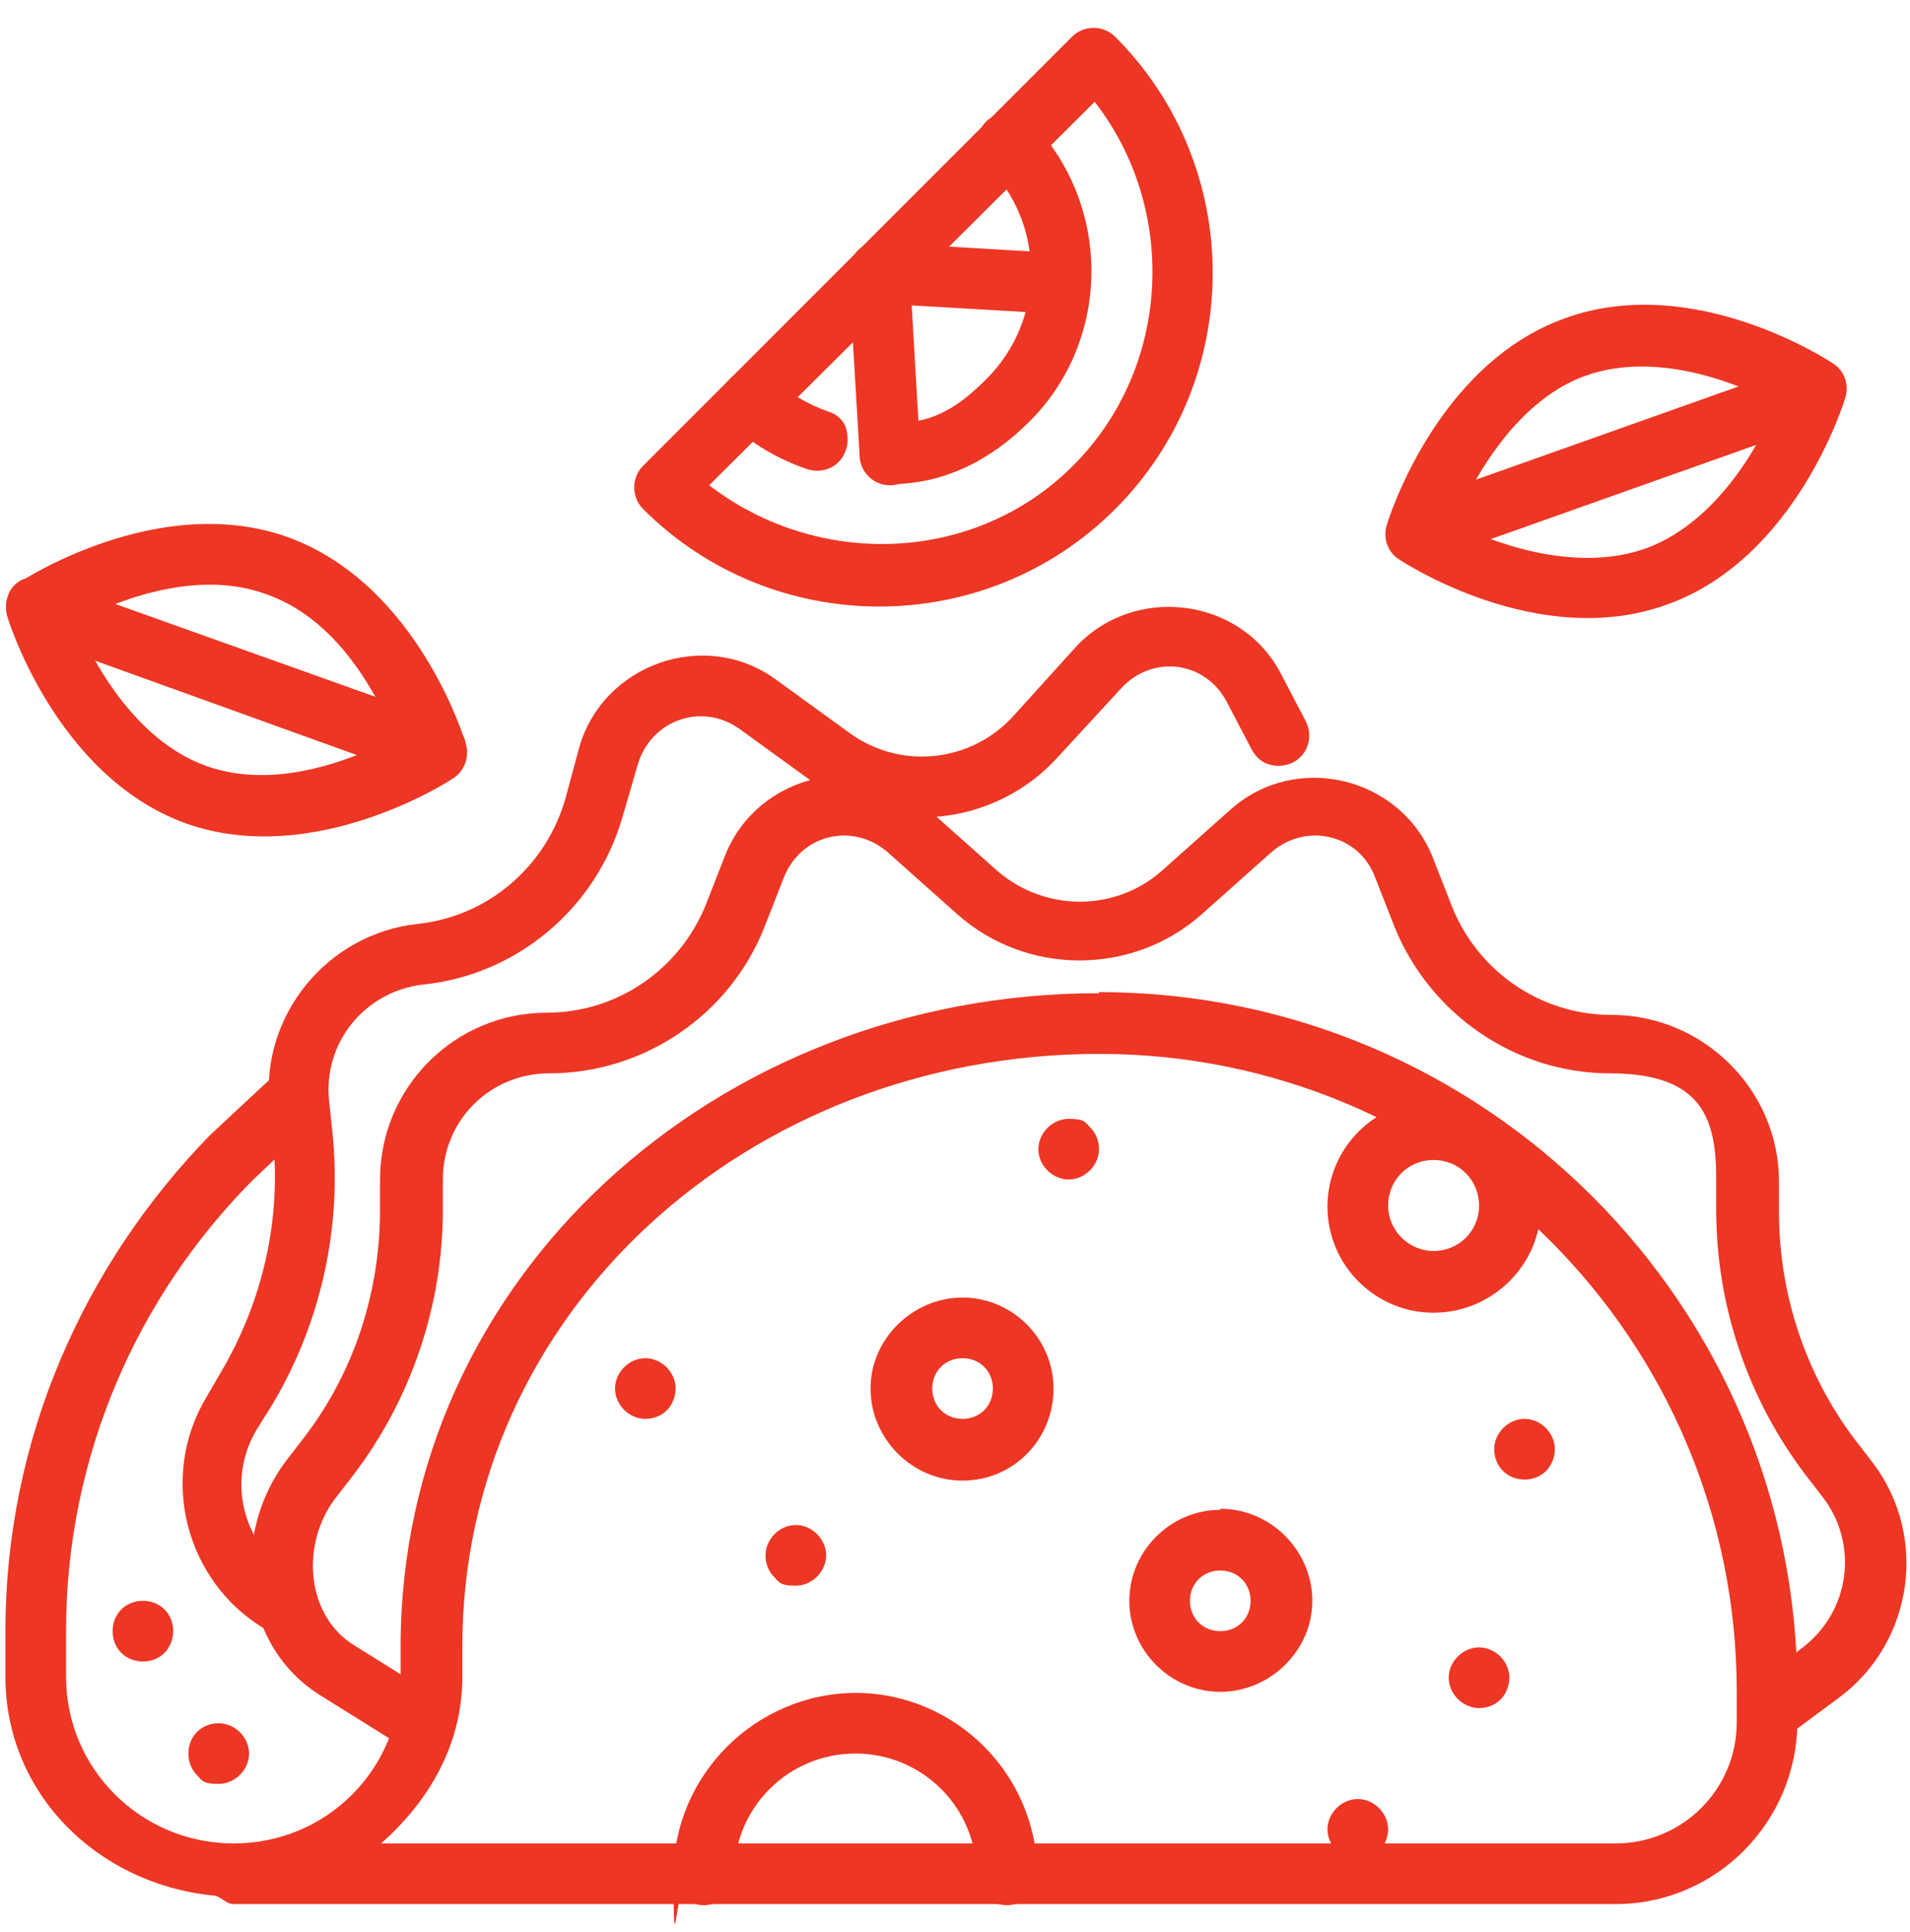 <?xml version="1.0" encoding="UTF-8"?>
<svg xmlns="http://www.w3.org/2000/svg" id="Layer_1" data-name="Layer 1" version="1.1" viewBox="0 0 176.4 178.4">
  <defs>
    <style>
      .cls-1 {
        fill: #ed3624;
        stroke-width: 0px;
      }
    </style>
  </defs>
  <path class="cls-1" d="M26.6,49.6c-12-4.3-24.7,4.1-24.7,4.1-1.1.7-1.6,2-1.2,3.3,0,0,4.4,14.6,16.4,19,12,4.3,24.7-4.1,24.7-4.1,1.1-.7,1.6-2,1.2-3.3,0,0-4.3-14.6-16.4-19h0ZM24.7,54.9c7,2.5,10.5,10.2,11.8,13.2-2.9,1.5-10.6,5.1-17.5,2.6-6.9-2.5-10.7-10.3-12-13.3,2.9-1.5,10.8-5.1,17.7-2.5"></path>
  <path class="cls-1" d="M144.5,29.4c-12,4.3-16.4,19-16.4,19-.4,1.2,0,2.6,1.2,3.3,0,0,12.7,8.5,24.7,4.1,12-4.3,16.4-19,16.4-19,.4-1.2,0-2.6-1.2-3.3,0,0-12.7-8.5-24.7-4.1ZM146.4,34.7c7-2.5,14.9,1.1,17.7,2.6-1.3,3-5.1,10.7-12,13.3-6.9,2.5-14.9-.8-17.8-2.3,1.3-3,5.2-11.1,12.1-13.6h0Z"></path>
  <path class="cls-1" d="M99.1,3.3l-39.7,39.7c-1.1,1.1-1.1,2.9,0,4,12,12,31.6,12,43.6,0,12-12,12-31.6,0-43.6-1.1-1.1-2.9-1.1-4,0h0ZM101.1,9.4c7.7,9.9,7.1,24.5-2,33.6-9.1,9.1-23.6,9.5-33.6,1.8L101.1,9.4Z"></path>
  <path class="cls-1" d="M85.6,74.5c-6-5.3-15.6-3-18.6,4.4l-1.8,4.6c-2.4,6-8.2,10-14.7,10-8.5,0-15.4,6.9-15.4,15.4v2.8c0,7.6-2.4,15-7,21l-1.7,2.2c-5.1,6.8-4.2,17.1,3.3,21.7l7.7,4.8c1.3.8,3,.4,3.9-.9.8-1.3.4-3-.9-3.8l-7.7-4.8c-4.4-2.7-5-9.3-1.7-13.6l1.7-2.2c5.3-7,8.2-15.6,8.2-24.4v-2.8c0-5.5,4.4-9.8,9.8-9.8,8.8,0,16.7-5.4,19.9-13.5l1.8-4.6c1.6-4,6.4-5.1,9.6-2.3l6.4,5.7c6.4,5.7,16.2,5.7,22.6,0l6.4-5.7c3.2-2.8,8.1-1.7,9.6,2.3l1.8,4.6c3.3,8.1,11.2,13.5,19.9,13.5s9.8,4.4,9.8,9.8v2.8c0,8.8,2.9,17.4,8.2,24.4l1.7,2.2c3.3,4.4,2.4,10.5-1.9,13.8l-4.6,3.5h0c-.6.4-1,1.1-1.1,1.8-.1.7,0,1.5.5,2.1.4.6,1.1,1,1.9,1.1.7,0,1.5,0,2.1-.5l4.6-3.4c6.8-5.1,8.2-14.8,3.1-21.6l-1.7-2.2c-4.6-6.1-7-13.5-7-21v-2.8c0-8.5-7-15.4-15.5-15.4-6.5,0-12.3-4-14.7-10l-1.8-4.6c-3-7.4-12.6-9.7-18.6-4.4l-6.4,5.7c-4.3,3.8-10.8,3.8-15.2,0l-6.4-5.7Z"></path>
  <path class="cls-1" d="M101.5,91.7c-35.5,0-64.5,26.4-64.5,60.3v2.8c0,8.6-6.9,15.4-15.4,15.4-8.6,0-15.5-6.9-15.5-15.4v-4.2c0-16.2,6.6-30.9,17.2-41.6l5.8-5.5c.5-.5.9-1.2.9-2,0-.8-.3-1.5-.8-2-.5-.5-1.2-.8-2-.9-.7,0-1.5.3-2,.8l-5.8,5.4h0C7.8,116.7.5,132.8.5,150.6v4.2c0,10.8,8.5,19.1,19.1,20.2.8,0,1.2.8,2,.8h127.6c9.3,0,16.8-7.6,16.8-16.9v-2.8c0-35.6-28.9-64.5-64.5-64.5ZM101.5,97.3c32.6,0,58.9,26.4,58.9,58.9v2.8c0,6.2-5,11.2-11.2,11.2H35.2c4.4-3.9,7.5-9.1,7.5-15.4v-2.8c0-30.7,26.2-54.7,58.9-54.7h0Z"></path>
  <path class="cls-1" d="M99.3,59.8l-5.7,6.3c-3.9,4.3-10.4,5-15.1,1.6l-6.9-5c-6.5-4.7-15.9-1.4-18.1,6.3l-1.3,4.8c-1.8,6.2-7.1,10.8-13.6,11.5-8.4.9-14.6,8.5-13.7,16.9l.3,2.8c.8,7.5-.9,15.1-4.8,21.7l-1.4,2.4c-4.3,7.3-1.9,16.8,5.3,21.2.6.4,1.4.5,2.1.3.7-.2,1.3-.7,1.7-1.3.4-.6.5-1.4.3-2.1-.2-.7-.7-1.3-1.3-1.7-4.7-2.8-6.2-8.8-3.4-13.5l1.5-2.4c4.5-7.6,6.4-16.4,5.5-25.1l-.3-2.8c-.6-5.4,3.3-10.2,8.7-10.8,8.7-.9,16-7.1,18.4-15.5l1.4-4.8c1.2-4.1,5.9-5.8,9.4-3.3l6.9,5c7,5,16.7,4,22.5-2.4l5.8-6.3c2.9-3.2,7.8-2.6,9.8,1.2l2.3,4.4c.4.7.9,1.2,1.7,1.4.7.2,1.5.1,2.1-.2,1.4-.7,1.9-2.4,1.2-3.8l-2.3-4.4c-3.7-7.1-13.6-8.3-19-2.4h0Z"></path>
  <path class="cls-1" d="M79.1,156.3c-9.3,0-16.9,7.6-16.9,16.8s.3,1.5.8,2c.5.5,1.2.8,2,.8.8,0,1.5-.3,2-.8.5-.5.8-1.3.8-2,0-6.2,5-11.2,11.2-11.2s11.2,5,11.2,11.2c0,.7.3,1.5.8,2,.5.5,1.2.8,2,.8.8,0,1.5-.3,2-.8.5-.5.8-1.3.8-2,0-9.3-7.6-16.8-16.8-16.8Z"></path>
  <path class="cls-1" d="M112.7,139.4c-4.6,0-8.4,3.8-8.4,8.4,0,4.6,3.8,8.4,8.4,8.4s8.5-3.8,8.5-8.4c0-4.6-3.8-8.5-8.5-8.5h0ZM112.7,145c1.6,0,2.8,1.2,2.8,2.8s-1.2,2.8-2.8,2.8-2.8-1.2-2.8-2.8,1.2-2.8,2.8-2.8"></path>
  <path class="cls-1" d="M88.9,119.8c-4.6,0-8.5,3.8-8.5,8.4s3.8,8.5,8.5,8.5,8.4-3.8,8.4-8.5c0-4.6-3.8-8.4-8.4-8.4M88.9,125.4c1.6,0,2.8,1.2,2.8,2.8s-1.2,2.8-2.8,2.8-2.8-1.2-2.8-2.8,1.2-2.8,2.8-2.8"></path>
  <path class="cls-1" d="M132.4,101.6c-5.4,0-9.8,4.4-9.8,9.8s4.4,9.8,9.8,9.8c5.4,0,9.9-4.4,9.9-9.8,0-5.4-4.5-9.8-9.9-9.8M132.4,107.1c2.4,0,4.2,1.9,4.2,4.2,0,2.4-1.9,4.2-4.2,4.2s-4.2-1.9-4.2-4.2,1.8-4.2,4.2-4.2"></path>
  <path class="cls-1" d="M101.5,106.1c0,1.5-1.3,2.8-2.8,2.8s-2.8-1.3-2.8-2.8c0-1.5,1.3-2.8,2.8-2.8s1.5.3,2,.8c.5.5.8,1.2.8,2Z"></path>
  <path class="cls-1" d="M139.4,154.9c0,.7-.3,1.5-.8,2-.5.5-1.2.8-2,.8-1.5,0-2.8-1.3-2.8-2.8s1.3-2.8,2.8-2.8,2.8,1.3,2.8,2.8Z"></path>
  <path class="cls-1" d="M76.3,143.6c0,1.5-1.3,2.8-2.8,2.8s-1.5-.3-2-.8c-.5-.5-.8-1.2-.8-2,0-1.5,1.3-2.8,2.8-2.8s2.8,1.3,2.8,2.8Z"></path>
  <path class="cls-1" d="M128.2,168.9c0,.7-.3,1.5-.8,2-.5.5-1.2.8-2,.8-1.5,0-2.8-1.3-2.8-2.8s1.3-2.8,2.8-2.8,2.8,1.3,2.8,2.8Z"></path>
  <path class="cls-1" d="M62.4,128.2c0,.7-.3,1.5-.8,2-.5.5-1.2.8-2,.8-1.5,0-2.8-1.3-2.8-2.8s1.3-2.8,2.8-2.8,2.8,1.3,2.8,2.8Z"></path>
  <path class="cls-1" d="M143.6,133.8c0,.7-.3,1.5-.8,2-.5.5-1.2.8-2,.8s-1.5-.3-2-.8c-.5-.5-.8-1.2-.8-2,0-1.5,1.3-2.8,2.8-2.8s2.8,1.3,2.8,2.8Z"></path>
  <path class="cls-1" d="M16,150.6c0,.7-.3,1.5-.8,2-.5.5-1.2.8-2,.8s-1.5-.3-2-.8c-.5-.5-.8-1.2-.8-2s.3-1.5.8-2c.5-.5,1.2-.8,2-.8s1.5.3,2,.8c.5.5.8,1.2.8,2"></path>
  <path class="cls-1" d="M23,161.9c0,1.5-1.3,2.8-2.8,2.8s-1.5-.3-2-.8c-.5-.5-.8-1.2-.8-2s.3-1.5.8-2c.5-.5,1.2-.8,2-.8,1.5,0,2.8,1.3,2.8,2.8Z"></path>
  <path class="cls-1" d="M4.3,53.5c-.7-.3-1.5-.2-2.2,0-.7.3-1.2.9-1.4,1.6-.5,1.5.3,3,1.7,3.6l36.9,13.3c.7.3,1.5.2,2.2,0,.7-.3,1.2-.9,1.4-1.6.3-.7.2-1.5,0-2.2-.3-.7-.9-1.2-1.6-1.5L4.3,53.5Z"></path>
  <path class="cls-1" d="M93.1,10.4c-.7,0-1.5.3-2,.8-.5.5-.8,1.2-.8,2s.3,1.5.8,2c5.5,5.5,5.5,14.3,0,19.8-3,3-5.3,4.1-8.9,4.1s-1.5.3-2,.8c-.5.5-.8,1.2-.8,2s.3,1.5.8,2,1.3.8,2,.8c5,0,9.3-2.2,12.9-5.8,7.6-7.6,7.6-20.1,0-27.8h0c-.5-.5-1.2-.8-2-.8h0ZM67.4,35c-.5.5-.8,1.2-.8,2s.3,1.5.8,2c2,2,4.5,3.4,7.1,4.3,1.5.5,3.1-.2,3.6-1.7.3-.7.2-1.5,0-2.2-.3-.7-.9-1.2-1.6-1.4-2-.7-3.8-1.8-5.1-3.1-1.1-1.1-2.8-1.1-3.9,0Z"></path>
  <path class="cls-1" d="M81.4,22.3c-1.7-.1-3.1,1.3-3,3l1,16.9c.1,1.5,1.4,2.7,3,2.6,1.5-.1,2.7-1.4,2.6-2.9l-.8-13.7,13.8.8c1.5,0,2.5-1.1,2.6-2.7,0-1.6-.8-2.9-2.3-2.9l-16.9-1Z"></path>
  <path class="cls-1" d="M165.3,34l-34.1,12.1c-1.4.5-2.2,2.1-1.7,3.6.5,1.5,2.1,2.2,3.6,1.7l34.1-12.1c1.4-.5,2.2-2.1,1.7-3.6-.5-1.5-2.1-2.2-3.6-1.7"></path>
</svg>
